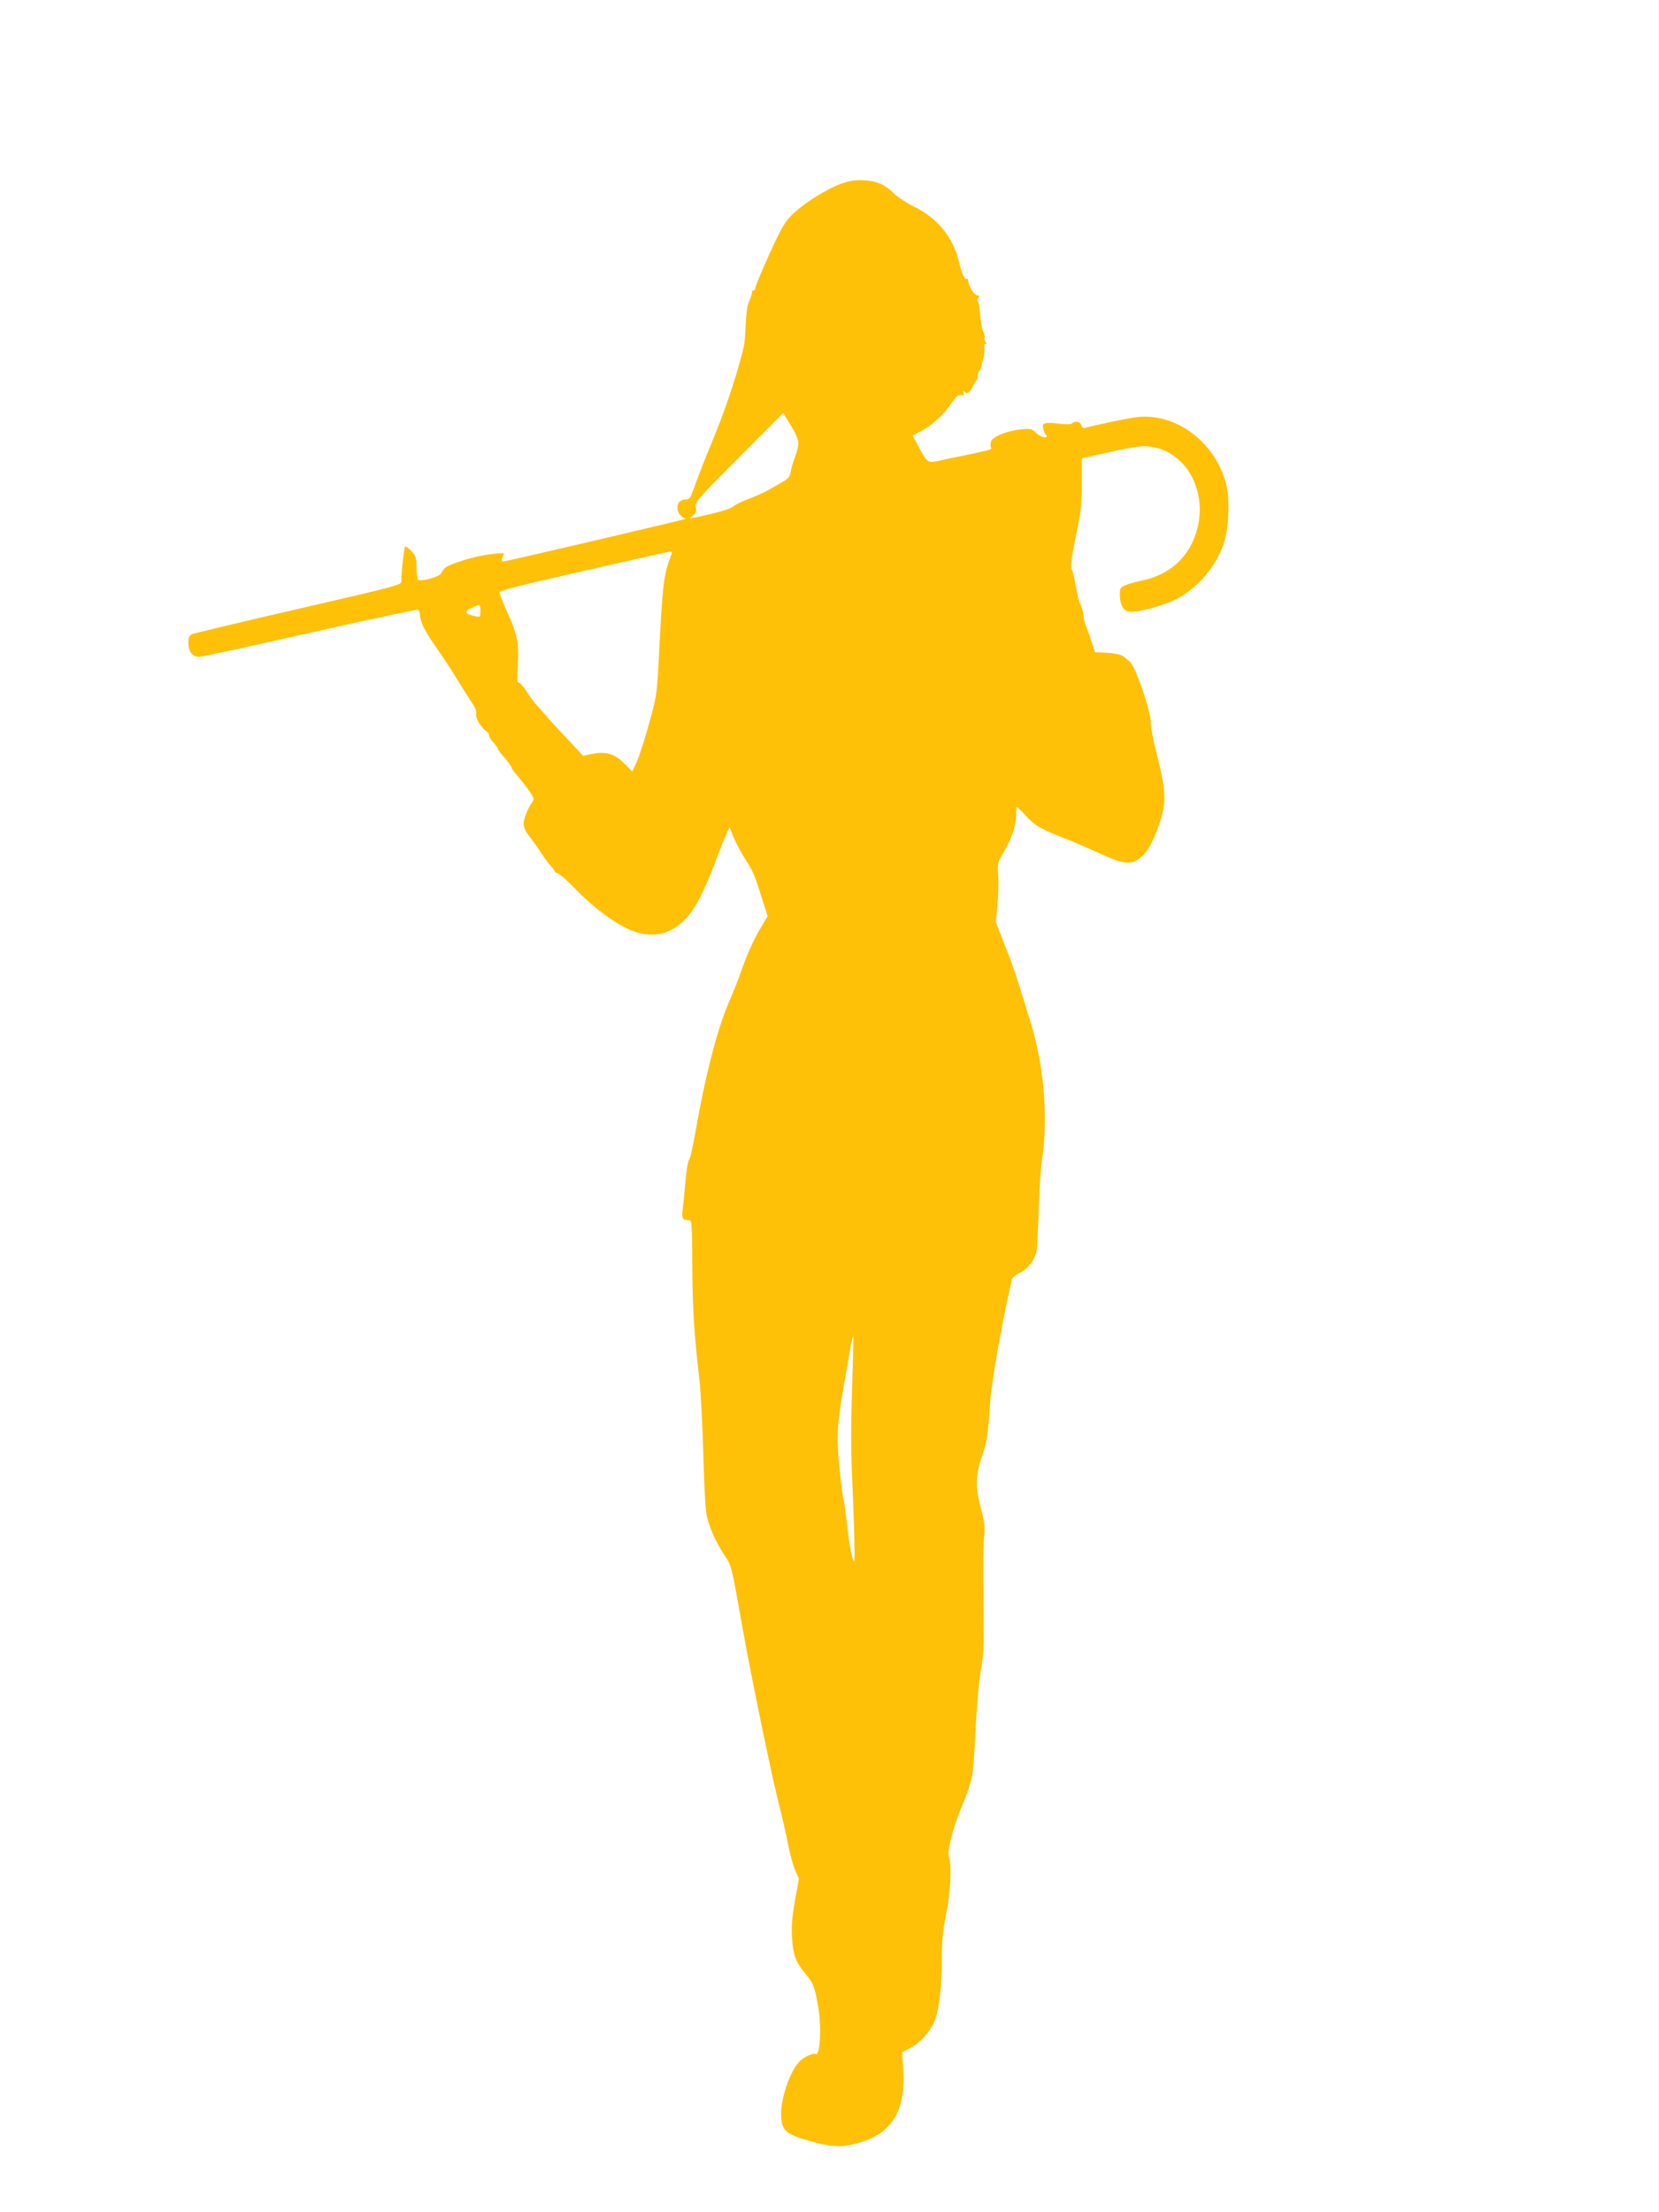 <?xml version="1.0" standalone="no"?>
<!DOCTYPE svg PUBLIC "-//W3C//DTD SVG 20010904//EN"
 "http://www.w3.org/TR/2001/REC-SVG-20010904/DTD/svg10.dtd">
<svg version="1.0" xmlns="http://www.w3.org/2000/svg"
 width="960pt" height="1280pt" viewBox="0 0 960 1280"
 preserveAspectRatio="xMidYMid meet">
<g transform="translate(0,1280) scale(0.1,-0.1)"
fill="#ffc107" stroke="none">
<path d="M4870 11738 c-80 -28 -204 -105 -275 -169 -39 -36 -64 -72 -97 -141
-54 -111 -128 -283 -128 -297 0 -6 -4 -11 -10 -11 -5 0 -9 -3 -8 -7 0 -5 -2
-17 -6 -28 -4 -11 -12 -32 -18 -47 -5 -15 -11 -67 -13 -116 -2 -50 -6 -105
-10 -123 -22 -105 -102 -355 -158 -489 -35 -85 -81 -200 -102 -255 -20 -55
-41 -110 -46 -122 -5 -15 -17 -23 -32 -23 -30 0 -47 -18 -47 -50 0 -28 26 -59
51 -61 12 -1 -1045 -248 -1063 -249 -8 0 -5 21 5 38 10 15 -4 15 -98 2 -82
-12 -220 -56 -241 -77 -8 -8 -18 -22 -23 -32 -10 -19 -113 -47 -131 -36 -5 3
-10 35 -10 71 0 58 -3 67 -30 96 -17 17 -32 29 -35 26 -7 -7 -25 -166 -22
-198 2 -24 1 -25 -593 -162 -327 -75 -605 -142 -618 -147 -17 -8 -22 -19 -22
-49 0 -52 23 -82 63 -82 18 0 307 63 642 139 336 76 616 136 623 133 6 -2 12
-16 12 -31 1 -39 33 -102 99 -194 32 -45 85 -125 116 -177 32 -52 71 -114 87
-138 20 -29 27 -49 23 -63 -7 -20 32 -84 62 -102 7 -4 13 -14 13 -22 0 -8 11
-26 25 -41 14 -15 25 -30 25 -35 0 -4 18 -29 40 -54 22 -25 40 -50 40 -56 0
-5 15 -26 33 -46 18 -21 49 -60 67 -86 29 -40 32 -51 22 -65 -27 -36 -52 -98
-52 -128 0 -20 11 -45 31 -70 17 -22 47 -63 66 -92 19 -30 45 -66 58 -80 14
-15 25 -30 25 -34 0 -4 9 -10 20 -13 12 -4 56 -43 98 -87 92 -96 213 -190 300
-230 133 -63 249 -43 342 59 57 62 106 158 176 343 25 69 53 138 61 154 l15
29 22 -55 c12 -30 39 -81 59 -114 59 -92 60 -96 114 -267 l25 -78 -40 -67
c-43 -72 -81 -158 -117 -262 -12 -36 -43 -113 -69 -173 -66 -155 -135 -420
-191 -742 -15 -82 -30 -154 -35 -160 -10 -13 -18 -63 -26 -155 -3 -41 -9 -101
-13 -132 -8 -60 -3 -68 37 -68 15 0 17 -24 18 -258 1 -251 10 -394 40 -657 9
-71 19 -272 24 -445 6 -220 13 -330 23 -365 20 -72 52 -141 98 -212 44 -67 39
-49 105 -418 51 -288 175 -888 214 -1035 16 -63 39 -162 50 -220 11 -58 30
-126 42 -153 l21 -47 -23 -127 c-17 -97 -21 -148 -17 -214 6 -101 22 -142 76
-207 49 -58 55 -75 76 -198 20 -113 10 -284 -15 -269 -13 8 -62 -14 -89 -38
-55 -51 -111 -207 -111 -308 0 -86 23 -113 119 -143 128 -40 202 -51 269 -39
239 45 335 177 318 438 l-6 100 45 24 c65 34 128 108 149 173 23 74 36 200 36
351 0 95 6 159 25 253 26 130 33 281 16 328 -12 30 20 158 69 281 72 179 71
172 85 457 9 159 21 302 32 355 14 70 17 131 15 293 -4 354 -3 393 3 467 5 57
2 88 -15 150 -37 135 -37 195 -2 304 34 102 38 128 52 329 7 112 73 487 125
706 3 12 21 28 45 39 53 24 100 93 101 149 1 23 3 61 4 86 2 25 6 113 8 195 3
83 10 179 15 215 39 238 15 545 -62 797 -82 269 -102 330 -151 452 l-53 136
10 100 c5 55 7 132 4 171 -5 68 -4 72 34 138 46 79 70 152 70 213 0 24 2 43 5
43 2 0 26 -23 52 -51 53 -57 77 -71 219 -128 55 -21 149 -62 210 -90 144 -66
186 -68 245 -13 42 39 85 131 115 246 22 82 14 164 -32 341 -20 77 -36 160
-35 185 1 63 -90 329 -121 352 -13 10 -28 22 -35 28 -17 14 -54 21 -114 24
l-53 2 -19 59 c-10 33 -25 75 -33 93 -8 18 -14 44 -14 58 0 14 -6 40 -14 57
-15 34 -22 63 -36 143 -4 28 -13 60 -19 71 -8 15 -2 60 24 189 30 146 35 188
35 311 l0 141 73 17 c202 46 265 57 314 52 238 -24 368 -309 253 -554 -55
-118 -156 -194 -295 -223 -33 -7 -75 -18 -92 -26 -30 -12 -33 -17 -33 -54 0
-63 23 -100 63 -100 59 0 199 40 268 76 120 63 222 183 269 317 31 87 38 258
15 347 -63 241 -287 411 -513 387 -48 -5 -251 -47 -303 -63 -11 -3 -18 3 -22
16 -5 21 -36 27 -52 11 -6 -6 -36 -7 -70 -3 -90 11 -106 6 -99 -26 4 -15 11
-33 17 -39 19 -25 -32 -14 -58 13 -23 23 -31 25 -83 20 -82 -7 -171 -43 -178
-72 -3 -13 -3 -27 0 -33 8 -12 3 -13 -154 -46 -69 -14 -142 -30 -162 -34 -48
-10 -57 -3 -101 82 l-36 67 42 22 c60 30 133 93 169 147 42 61 50 68 71 65 13
-2 17 2 13 13 -5 13 -4 13 7 4 11 -8 18 -7 30 7 8 9 16 22 16 27 1 6 8 18 17
28 8 11 13 21 10 24 -3 3 0 15 6 27 7 11 13 23 13 26 1 3 7 24 13 47 7 23 10
54 8 68 -3 15 0 25 7 25 8 0 8 3 0 11 -6 6 -9 17 -6 24 2 8 0 22 -6 33 -6 10
-13 46 -17 78 -3 33 -7 67 -8 76 -1 10 -5 21 -9 24 -4 4 -2 13 4 21 9 10 8 13
0 13 -24 0 -55 48 -60 92 0 6 -4 8 -8 5 -9 -10 -29 33 -43 94 -33 145 -126
259 -264 325 -39 19 -88 51 -111 73 -56 54 -99 73 -175 78 -50 3 -80 -2 -130
-19z m-250 -1501 c0 -18 -9 -54 -20 -82 -10 -27 -22 -66 -25 -85 -4 -27 -13
-40 -43 -56 -20 -12 -58 -33 -85 -49 -26 -15 -77 -38 -114 -51 -37 -14 -76
-33 -88 -43 -11 -11 -68 -30 -133 -45 -133 -31 -133 -31 -103 -10 19 14 22 23
18 49 -5 32 4 42 250 289 l255 257 44 -72 c27 -44 44 -83 44 -102z m-733 -641
c-48 -123 -53 -166 -76 -631 -10 -181 -12 -198 -56 -355 -25 -91 -57 -189 -71
-219 l-25 -55 -49 49 c-56 55 -105 69 -188 52 l-48 -10 -54 58 c-102 108 -125
133 -165 180 -22 25 -49 56 -61 69 -11 13 -34 44 -50 70 -16 25 -35 46 -42 46
-10 0 -11 23 -6 103 8 126 -2 175 -62 308 -24 53 -44 103 -44 111 0 11 117 41
488 125 268 61 493 112 501 112 7 1 11 -5 8 -13z m-1107 -332 c0 -35 -1 -35
-32 -29 -60 13 -64 29 -15 50 45 20 47 19 47 -21z m2151 -4494 c-7 -192 -7
-362 -1 -494 5 -110 11 -275 13 -366 4 -152 3 -162 -10 -125 -8 22 -21 100
-29 174 -8 74 -18 150 -24 170 -5 20 -16 106 -24 191 -16 174 -12 239 28 470
14 80 31 175 37 213 7 37 14 66 16 63 2 -2 -1 -135 -6 -296z"/>
</g>
</svg>
